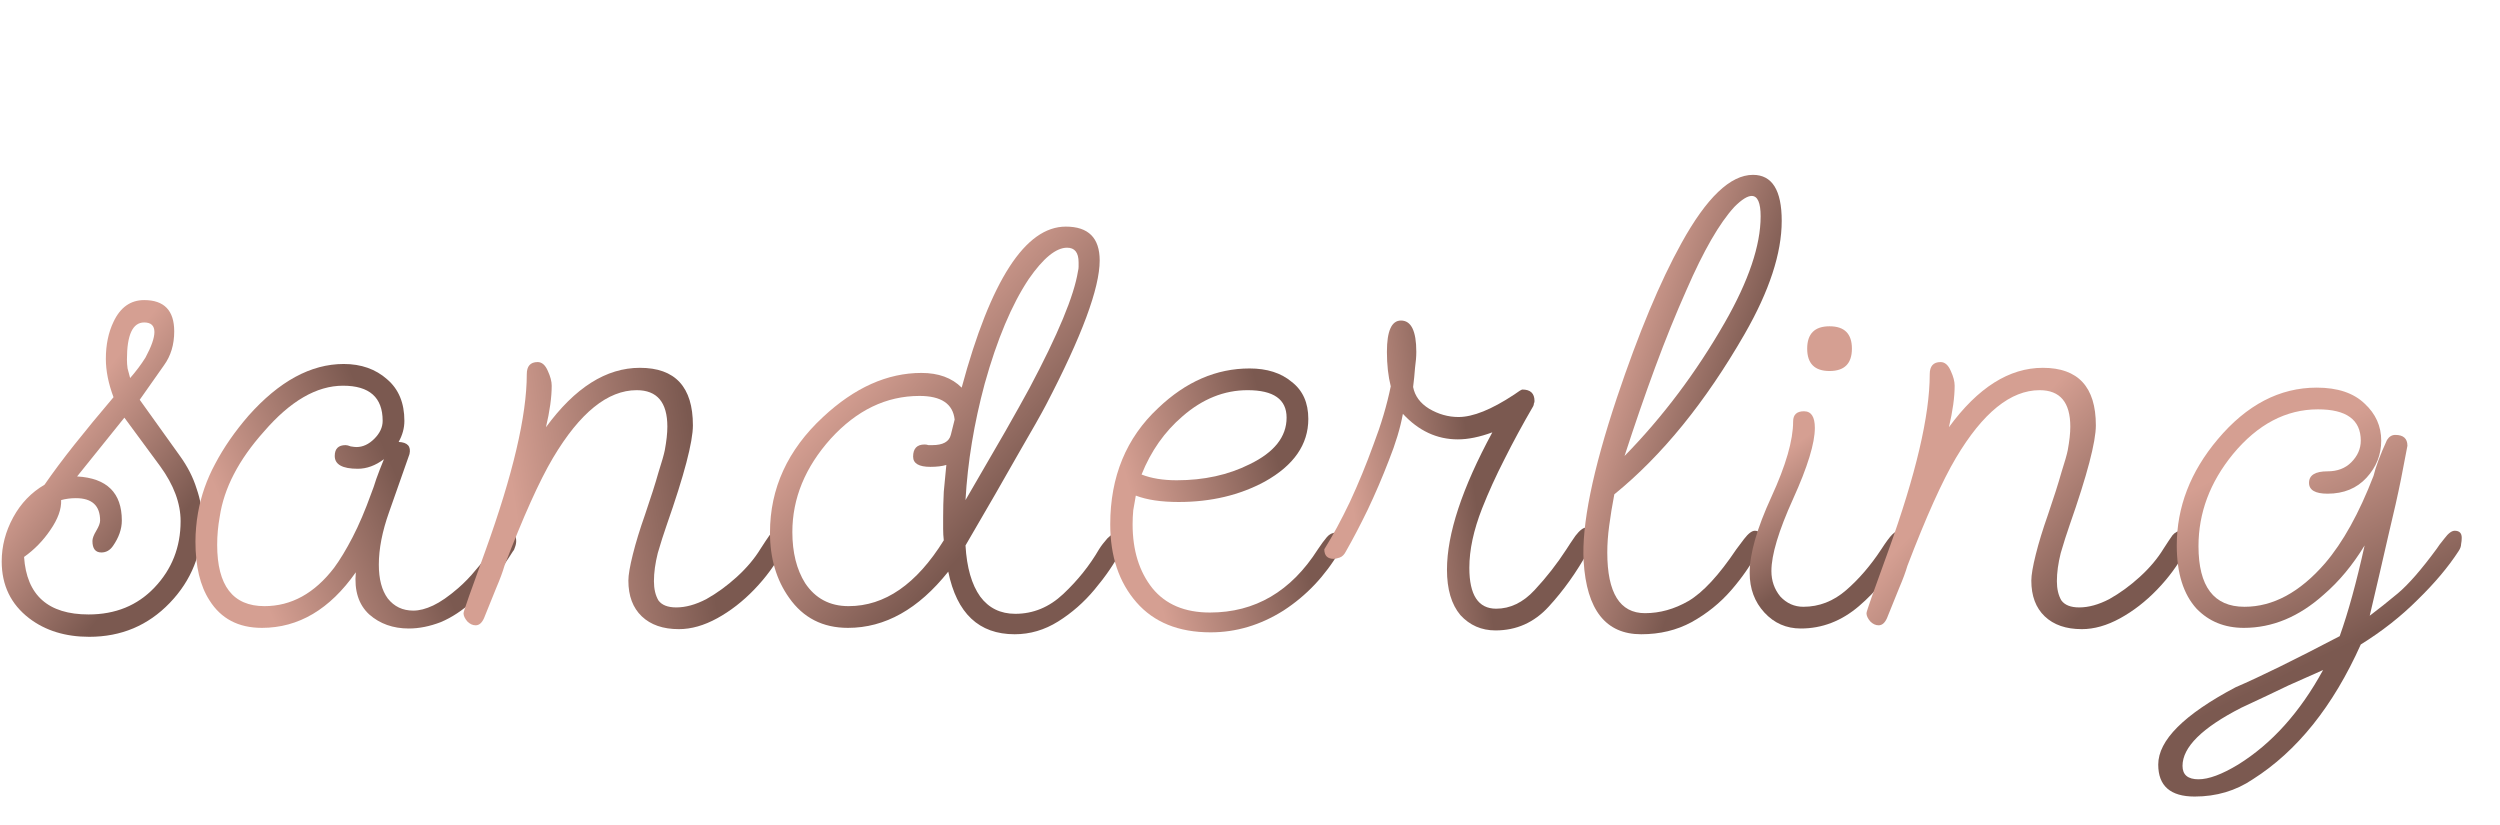 <svg xmlns="http://www.w3.org/2000/svg" fill="none" viewBox="0 0 1173.818 387.477" style="max-height: 500px" width="1173.818" height="387.477">
<path fill="url(#paint0_linear_2_23)" d="M41.9 299C30.7 299 21.3 296.1 13.7 290.3C5.1 283.7 0.8 274.8 0.8 263.6C0.8 256.4 2.6 249.5 6.2 242.9C9.8 236.3 14.7 231.2 20.9 227.6C24.9 221.8 29.6 215.5 35 208.7C40.4 201.9 46.5 194.5 53.3 186.5C50.9 180.1 49.7 174.1 49.7 168.5C49.7 161.9 50.9 156.1 53.3 151.1C56.5 144.3 61.3 140.9 67.7 140.9C77.1 140.9 81.8 145.8 81.8 155.6C81.8 161.8 80.2 167.1 77 171.5L65.6 187.7L84.5 214.1C88.1 219.1 90.7 224.2 92.3 229.4C94.1 234.6 95 239.7 95 244.7C95 259.7 89.9 272.5 79.7 283.1C69.5 293.7 56.9 299 41.9 299ZM61.1 177.5C63.9 174.3 66.3 171.1 68.3 167.9C71.1 162.7 72.5 158.7 72.5 155.9C72.5 152.9 70.9 151.4 67.7 151.4C62.3 151.4 59.6 157.2 59.6 168.8C59.6 170.2 59.7 171.6 59.9 173C60.3 174.4 60.7 175.9 61.1 177.5ZM41.6 288.5C54.2 288.5 64.5 284.3 72.5 275.9C80.7 267.3 84.8 256.9 84.8 244.7C84.8 236.3 81.6 227.7 75.2 218.9L58.4 196.1L36.2 223.7C50.2 224.5 57.2 231.4 57.2 244.4C57.2 248.4 55.8 252.4 53 256.4C51.6 258.4 49.8 259.4 47.6 259.4C44.8 259.4 43.4 257.6 43.4 254C43.4 252.8 44 251.2 45.2 249.2C46.4 247.2 47 245.6 47 244.4C47 237.4 43.2 233.9 35.6 233.9C33.2 233.9 30.9 234.2 28.7 234.8C28.9 239 27.2 243.7 23.6 248.9C20.2 253.9 16.1 258.1 11.3 261.5C12.5 279.5 22.6 288.5 41.6 288.5Z"/>
<path fill="url(#paint1_linear_2_23)" d="M191.97 295.1C184.57 295.1 178.37 292.9 173.37 288.5C168.37 283.9 166.27 277.3 167.07 268.7C154.87 286.1 140.17 294.8 122.97 294.8C111.97 294.8 103.77 290.5 98.37 281.9C93.97 275.1 91.77 265.9 91.77 254.3C91.77 252.1 91.87 249.9 92.07 247.7C92.27 245.3 92.57 243 92.97 240.8C94.37 232.8 97.07 225.1 101.07 217.7C105.07 210.1 110.27 202.6 116.67 195.2C131.07 179 145.97 170.9 161.37 170.9C169.57 170.9 176.37 173.3 181.77 178.1C187.17 182.7 189.87 189.2 189.87 197.6C189.87 201 188.97 204.3 187.17 207.5C191.37 207.7 193.07 209.6 192.27 213.2L182.67 240.5C179.47 249.5 177.87 257.7 177.87 265.1C177.87 271.9 179.27 277.2 182.07 281C185.07 284.8 189.07 286.7 194.07 286.7C196.87 286.7 199.97 285.9 203.37 284.3C206.77 282.7 210.67 280 215.07 276.2C218.07 273.6 220.87 270.7 223.47 267.5C226.27 264.3 228.67 261.1 230.67 257.9C231.87 256.1 233.17 254.4 234.57 252.8C235.97 251 237.37 250.1 238.77 250.1C241.17 250.1 242.37 251.4 242.37 254C242.37 255 242.17 256 241.77 257C241.57 257.8 241.27 258.4 240.87 258.8C238.27 263 235.37 267.1 232.17 271.1C228.97 275.1 225.57 278.8 221.97 282.2C217.17 286.6 212.17 289.9 206.97 292.1C201.77 294.1 196.77 295.1 191.97 295.1ZM101.97 255.8C101.97 275 109.37 284.6 124.17 284.6C136.77 284.6 147.67 278.6 156.87 266.6C159.67 262.8 162.57 258 165.57 252.2C168.57 246.4 171.47 239.6 174.27 231.8C175.07 229.8 175.87 227.5 176.67 224.9C177.67 222.1 178.87 219 180.27 215.6C176.27 218.6 172.17 220.1 167.97 220.1C160.77 220.1 157.17 218.1 157.17 214.1C157.17 210.7 158.87 209 162.27 209C162.87 209 163.67 209.2 164.67 209.6C165.87 209.8 166.77 209.9 167.37 209.9C170.37 209.9 173.17 208.6 175.77 206C178.37 203.4 179.67 200.6 179.67 197.6C179.67 186.6 173.47 181.1 161.07 181.1C148.67 181.1 136.27 188.3 123.87 202.7C112.07 215.9 105.17 229.2 103.17 242.6C102.77 244.8 102.47 247 102.27 249.2C102.07 251.4 101.97 253.6 101.97 255.8Z"/>
<path fill="url(#paint2_linear_2_23)" d="M318.739 295.4C311.339 295.4 305.539 293.4 301.339 289.4C297.139 285.4 295.039 279.8 295.039 272.6C295.039 270 295.739 265.9 297.139 260.3C298.539 254.7 300.439 248.5 302.839 241.7C305.639 233.5 307.739 226.9 309.139 221.9C310.739 216.9 311.739 213.4 312.139 211.4C312.539 209.2 312.839 207.2 313.039 205.4C313.239 203.6 313.339 201.9 313.339 200.3C313.339 188.9 308.539 183.2 298.939 183.2C285.339 183.2 272.239 193.8 259.639 215C253.239 225.8 245.639 242.7 236.839 265.7C236.039 268.5 234.739 272 232.939 276.2C231.339 280.2 229.439 284.9 227.239 290.3C226.239 292.5 224.939 293.6 223.339 293.6C221.939 293.6 220.639 293 219.439 291.8C218.239 290.4 217.639 289.1 217.639 287.9C217.639 287.1 221.039 277.4 227.839 258.8C240.839 222.8 247.339 195.1 247.339 175.7C247.339 171.9 249.039 170 252.439 170C254.439 170 256.039 171.4 257.239 174.2C258.439 176.8 259.039 179.1 259.039 181.1C259.039 186.5 258.139 193 256.339 200.6C269.939 182 284.639 172.7 300.439 172.7C317.039 172.7 325.339 181.7 325.339 199.7C325.339 207.5 321.239 223.1 313.039 246.5C311.639 250.5 310.239 254.9 308.839 259.7C307.639 264.5 307.039 268.9 307.039 272.9C307.039 276.5 307.739 279.5 309.139 281.9C310.739 284.1 313.539 285.2 317.539 285.2C321.939 285.2 326.639 283.9 331.639 281.3C336.639 278.5 341.439 275 346.039 270.8C350.639 266.6 354.339 262.2 357.139 257.6C358.939 254.8 360.339 252.7 361.339 251.3C362.539 249.9 363.939 249.2 365.539 249.2C367.939 249.2 369.139 250.6 369.139 253.4C369.139 253.8 368.939 254.7 368.539 256.1C368.139 257.5 367.739 258.4 367.339 258.8C363.939 265.2 359.539 271.2 354.139 276.8C348.739 282.4 342.939 286.9 336.739 290.3C330.539 293.7 324.539 295.4 318.739 295.4Z"/>
<path fill="url(#paint3_linear_2_23)" d="M476.431 297.8C459.631 297.8 449.231 288 445.231 268.4C431.231 286 415.531 294.8 398.131 294.8C386.331 294.8 377.131 290.1 370.531 280.7C364.531 272.3 361.531 262.1 361.531 250.1C361.531 229.3 369.831 211.2 386.431 195.8C401.231 182 416.631 175.1 432.631 175.1C440.631 175.1 446.931 177.4 451.531 182C465.131 131.6 481.431 106.4 500.431 106.4C511.031 106.4 516.331 111.7 516.331 122.3C516.331 135.3 507.931 157.9 491.131 190.1C488.931 194.3 484.631 201.9 478.231 212.9C472.031 223.9 463.731 238.3 453.331 256.1C453.931 266.5 456.231 274.5 460.231 280.1C464.231 285.5 469.731 288.2 476.731 288.2C485.131 288.2 492.631 285.1 499.231 278.9C506.031 272.5 511.631 265.5 516.031 257.9C517.031 256.3 518.331 254.6 519.931 252.8C521.731 251 523.331 250.1 524.731 250.1C525.731 250.1 526.431 250.5 526.831 251.3C527.231 251.9 527.431 252.6 527.431 253.4C527.431 254 527.231 255 526.831 256.4C526.631 257.6 526.431 258.4 526.231 258.8C523.231 264.6 519.131 270.6 513.931 276.8C508.931 282.8 503.231 287.8 496.831 291.8C490.431 295.8 483.631 297.8 476.431 297.8ZM453.331 234.8C460.731 222 466.931 211.3 471.931 202.7C476.931 193.9 480.731 187.1 483.331 182.3C496.731 157.1 504.331 138.8 506.131 127.4C506.331 126.6 506.431 125.9 506.431 125.3C506.431 124.5 506.431 123.8 506.431 123.2C506.431 118.6 504.631 116.3 501.031 116.3C495.831 116.3 489.831 121.2 483.031 131C475.031 143 468.131 159.4 462.331 180.2C457.331 198.8 454.331 217 453.331 234.8ZM398.431 284.6C415.431 284.6 430.331 274.3 443.131 253.7C442.931 251.9 442.831 250.1 442.831 248.3C442.831 246.5 442.831 244.7 442.831 242.9C442.831 238.9 442.931 234.9 443.131 230.9C443.531 226.9 443.931 222.7 444.331 218.3C442.331 218.9 439.831 219.2 436.831 219.2C431.431 219.2 428.731 217.6 428.731 214.4C428.731 210.6 430.531 208.7 434.131 208.7C434.731 208.7 435.331 208.8 435.931 209H437.731C442.731 209 445.631 207.4 446.431 204.2L448.231 197C447.431 189.6 441.931 185.9 431.731 185.9C416.131 185.9 402.231 192.6 390.031 206C378.031 219.4 372.031 234 372.031 249.8C372.031 259.4 374.031 267.4 378.031 273.8C382.831 281 389.631 284.6 398.431 284.6Z"/>
<path fill="url(#paint4_linear_2_23)" d="M568.391 296.9C553.391 296.9 541.791 292.2 533.591 282.8C525.391 273.4 521.291 261.2 521.291 246.2C521.291 223.8 528.791 205.6 543.791 191.6C556.791 179.2 571.091 173 586.691 173C594.891 173 601.491 175.1 606.491 179.3C611.691 183.3 614.291 189.1 614.291 196.7C614.291 208.7 607.491 218.5 593.891 226.1C582.091 232.5 568.591 235.7 553.391 235.7C545.191 235.7 538.491 234.7 533.291 232.7C532.891 234.9 532.491 237.2 532.091 239.6C531.891 241.8 531.791 244 531.791 246.2C531.791 258.4 534.891 268.4 541.091 276.2C547.291 283.8 556.291 287.6 568.091 287.6C589.291 287.6 606.191 277.7 618.791 257.9C620.391 255.5 621.791 253.6 622.991 252.2C624.191 250.8 625.591 250.1 627.191 250.1C629.191 250.1 630.191 251.3 630.191 253.7C630.191 255.1 629.991 256.2 629.591 257C629.391 257.8 629.191 258.4 628.991 258.8C622.191 270.4 613.391 279.7 602.591 286.7C591.791 293.5 580.391 296.9 568.391 296.9ZM552.491 225.5C565.291 225.5 576.691 223 586.691 218C598.291 212.4 604.091 205.1 604.091 196.1C604.091 187.5 597.991 183.2 585.791 183.2C574.791 183.2 564.591 187.3 555.191 195.5C546.791 202.7 540.391 211.8 535.991 222.8C540.591 224.6 546.091 225.5 552.491 225.5Z"/>
<path fill="url(#paint5_linear_2_23)" d="M702.193 296C695.593 296 690.093 293.6 685.693 288.8C681.493 283.8 679.393 276.7 679.393 267.5C679.393 250.7 686.493 229.2 700.693 203C694.693 205.2 689.293 206.3 684.493 206.3C674.693 206.3 666.093 202.3 658.693 194.3C657.493 200.9 655.293 208.2 652.093 216.2C649.093 224 645.793 231.7 642.193 239.3C638.593 246.7 635.193 253.2 631.993 258.8C631.193 260.4 630.193 261.4 628.993 261.8C627.793 262.2 626.893 262.4 626.293 262.4C623.293 262.4 621.793 260.9 621.793 257.9C625.793 251.5 629.793 244.1 633.793 235.7C637.793 227.1 641.493 218.1 644.893 208.7C648.493 199.3 651.193 190.2 652.993 181.4C651.793 176.6 651.193 171.2 651.193 165.2C651.193 155.4 653.393 150.5 657.793 150.5C662.593 150.5 664.993 155.4 664.993 165.2C664.993 167.4 664.793 169.9 664.393 172.7C664.193 175.5 663.893 178.5 663.493 181.7C664.293 185.9 666.793 189.3 670.993 191.9C675.393 194.5 679.993 195.8 684.793 195.8C691.593 195.8 700.293 192.3 710.893 185.3C713.093 183.7 714.393 182.9 714.793 182.9C718.593 182.9 720.493 184.7 720.493 188.3C720.493 188.7 720.393 189.1 720.193 189.5C720.193 189.9 720.093 190.3 719.893 190.7C714.893 199.3 710.393 207.6 706.393 215.6C702.393 223.4 698.893 231.1 695.893 238.7C691.893 248.9 689.893 258.2 689.893 266.6C689.893 279.4 694.093 285.8 702.493 285.8C709.093 285.8 715.093 282.9 720.493 277.1C726.093 271.1 731.093 264.7 735.493 257.9C736.493 256.3 737.893 254.2 739.693 251.6C741.693 249 743.393 247.7 744.793 247.7C745.793 247.7 746.493 247.9 746.893 248.3C747.493 248.7 747.793 249.7 747.793 251.3C747.793 252.3 747.493 253.7 746.893 255.5C746.493 257.3 746.093 258.4 745.693 258.8C740.293 268.6 734.093 277.3 727.093 284.9C720.293 292.3 711.993 296 702.193 296Z"/>
<path fill="url(#paint6_linear_2_23)" d="M770.565 297.8C753.965 297.8 744.965 286.4 743.565 263.6C742.565 246.6 747.765 221 759.165 186.8C769.365 156.4 779.465 132.2 789.465 114.2C801.265 92.8 812.465 82.1 823.065 82.1C832.065 82.1 836.565 89.3 836.565 103.7C836.565 118.9 830.765 136.6 819.165 156.8C800.765 188.8 780.365 213.9 757.965 232.1C756.965 237.3 756.165 242.2 755.565 246.8C754.965 251.2 754.665 255.4 754.665 259.4C754.665 278.4 760.565 287.9 772.365 287.9C779.365 287.9 786.165 286 792.765 282.2C799.565 278.2 807.065 270.1 815.265 257.9C815.865 257.1 817.065 255.5 818.865 253.1C820.865 250.5 822.565 249.2 823.965 249.2C825.965 249.2 826.965 250.5 826.965 253.1C826.965 253.5 826.865 254.3 826.665 255.5C826.465 256.7 826.065 257.8 825.465 258.8C822.265 265 818.065 271.1 812.865 277.1C807.665 283.1 801.465 288.1 794.265 292.1C787.265 295.9 779.365 297.8 770.565 297.8ZM762.765 214.1C780.765 195.7 796.465 174.8 809.865 151.4C821.065 131.8 826.665 115.2 826.665 101.6C826.665 95.2 825.265 92 822.465 92C820.465 92 817.765 93.7 814.365 97.1C807.365 104.7 799.865 117.7 791.865 136.1C786.865 147.3 781.965 159.4 777.165 172.4C772.365 185.4 767.565 199.3 762.765 214.1Z"/>
<path fill="url(#paint7_linear_2_23)" d="M859.023 174.2C852.023 174.2 848.523 170.7 848.523 163.7C848.523 156.7 852.023 153.2 859.023 153.2C866.023 153.2 869.523 156.7 869.523 163.7C869.523 170.7 866.023 174.2 859.023 174.2ZM845.523 295.1C838.723 295.1 833.023 292.6 828.423 287.6C823.823 282.6 821.523 276.4 821.523 269C821.523 260 824.923 248.1 831.723 233.3C838.523 218.5 841.923 206.7 841.923 197.9C841.923 194.7 843.623 193.1 847.023 193.1C850.423 193.1 852.123 195.7 852.123 200.9C852.123 208.1 848.723 219.2 841.923 234.2C835.123 249.2 831.723 260.5 831.723 268.1C831.723 272.7 833.123 276.7 835.923 280.1C838.923 283.3 842.523 284.9 846.723 284.9C854.123 284.9 860.823 282.3 866.823 277.1C872.823 271.9 878.323 265.5 883.323 257.9C885.523 254.5 887.223 252.2 888.423 251C889.623 249.8 890.823 249.2 892.023 249.2C894.623 249.2 895.923 250.2 895.923 252.2C895.923 253.4 895.123 255.6 893.523 258.8C887.923 269 881.023 277.6 872.823 284.6C864.623 291.6 855.523 295.1 845.523 295.1Z"/>
<path fill="url(#paint8_linear_2_23)" d="M977.462 295.4C970.062 295.4 964.262 293.4 960.062 289.4C955.862 285.4 953.762 279.8 953.762 272.6C953.762 270 954.462 265.9 955.862 260.3C957.262 254.7 959.162 248.5 961.562 241.7C964.362 233.5 966.462 226.9 967.862 221.9C969.462 216.9 970.462 213.4 970.862 211.4C971.262 209.2 971.562 207.2 971.762 205.4C971.962 203.6 972.062 201.9 972.062 200.3C972.062 188.9 967.262 183.2 957.662 183.2C944.062 183.2 930.962 193.8 918.362 215C911.962 225.8 904.362 242.7 895.562 265.7C894.762 268.5 893.462 272 891.662 276.2C890.062 280.2 888.162 284.9 885.962 290.3C884.962 292.5 883.662 293.6 882.062 293.6C880.662 293.6 879.362 293 878.162 291.8C876.962 290.4 876.362 289.1 876.362 287.9C876.362 287.1 879.762 277.4 886.562 258.8C899.562 222.8 906.062 195.1 906.062 175.7C906.062 171.9 907.762 170 911.162 170C913.162 170 914.762 171.4 915.962 174.2C917.162 176.8 917.762 179.1 917.762 181.1C917.762 186.5 916.862 193 915.062 200.6C928.662 182 943.362 172.7 959.162 172.7C975.762 172.7 984.062 181.7 984.062 199.7C984.062 207.5 979.962 223.1 971.762 246.5C970.362 250.5 968.962 254.9 967.562 259.7C966.362 264.5 965.762 268.9 965.762 272.9C965.762 276.5 966.462 279.5 967.862 281.9C969.462 284.1 972.262 285.2 976.262 285.2C980.662 285.2 985.362 283.9 990.362 281.3C995.362 278.5 1000.16 275 1004.76 270.8C1009.36 266.6 1013.06 262.2 1015.86 257.6C1017.66 254.8 1019.06 252.7 1020.06 251.3C1021.26 249.9 1022.66 249.2 1024.26 249.2C1026.66 249.2 1027.86 250.6 1027.86 253.4C1027.86 253.8 1027.66 254.7 1027.26 256.1C1026.86 257.5 1026.46 258.4 1026.06 258.8C1022.66 265.2 1018.26 271.2 1012.86 276.8C1007.46 282.4 1001.66 286.9 995.462 290.3C989.262 293.7 983.262 295.4 977.462 295.4Z"/>
<path fill="url(#paint9_linear_2_23)" d="M1030.45 374C1019.05 374 1013.35 369 1013.35 359C1013.35 347.6 1025.45 335.5 1049.65 322.7C1060.85 317.9 1077.15 309.9 1098.55 298.7C1102.55 287.5 1106.45 273.3 1110.25 256.1C1104.65 265.3 1098.25 273 1091.05 279.2C1079.45 289.6 1066.95 294.8 1053.55 294.8C1044.55 294.8 1037.15 291.8 1031.35 285.8C1025.15 279 1022.05 269.1 1022.05 256.1C1022.05 238.1 1028.45 221.5 1041.25 206.3C1054.85 190.1 1070.35 182 1087.75 182C1097.55 182 1105.05 184.5 1110.25 189.5C1115.45 194.3 1118.05 200.1 1118.05 206.9C1118.05 213.5 1115.75 219.3 1111.15 224.3C1106.55 229.3 1100.45 231.8 1092.85 231.8C1087.05 231.8 1084.15 230.1 1084.15 226.7C1084.15 223.1 1087.05 221.3 1092.85 221.3C1097.45 221.3 1101.15 219.9 1103.95 217.1C1106.95 214.1 1108.45 210.7 1108.45 206.9C1108.45 197.1 1101.75 192.2 1088.35 192.2C1073.35 192.2 1060.05 199.2 1048.45 213.2C1037.65 226.4 1032.25 240.8 1032.25 256.4C1032.25 275.4 1039.45 284.9 1053.85 284.9C1067.25 284.9 1079.85 278.1 1091.65 264.5C1100.05 254.7 1107.65 241 1114.45 223.4C1115.45 219.2 1117.55 213.6 1120.75 206.6C1121.75 205 1123.05 204.2 1124.65 204.2C1128.45 204.2 1130.35 205.9 1130.35 209.3L1127.35 224.9C1125.95 231.9 1123.95 240.8 1121.35 251.6C1118.95 262.2 1116.05 274.7 1112.65 289.1C1116.65 286.1 1121.05 282.6 1125.85 278.6C1130.85 274.4 1136.95 267.4 1144.15 257.6C1144.75 256.6 1145.95 255 1147.75 252.8C1149.55 250.4 1151.15 249.2 1152.55 249.2C1154.75 249.2 1155.85 250.3 1155.85 252.5C1155.85 253.5 1155.75 254.5 1155.55 255.5C1155.55 256.5 1155.15 257.6 1154.35 258.8C1149.55 266.2 1143.15 273.8 1135.15 281.6C1127.35 289.4 1118.45 296.4 1108.45 302.6C1095.45 331.6 1078.55 352.7 1057.75 365.9C1049.75 371.3 1040.65 374 1030.45 374ZM1032.25 365.9C1037.05 365.9 1043.25 363.6 1050.85 359C1066.65 349.2 1079.95 334.4 1090.75 314.6C1086.35 316.6 1080.95 319 1074.55 321.8C1068.35 324.8 1060.95 328.3 1052.35 332.3C1033.95 341.7 1024.75 350.8 1024.75 359.6C1024.75 363.8 1027.25 365.9 1032.25 365.9Z"/>
<defs>
<linearGradient gradientUnits="userSpaceOnUse" y2="299.5" x2="72.5" y1="214" x1="-34" id="paint0_linear_2_23">
<stop stop-color="#D59F92" offset="0.295"/>
<stop stop-color="#7B5950" offset="0.81"/>
</linearGradient>
<linearGradient gradientUnits="userSpaceOnUse" y2="294" x2="249.5" y1="356.5" x1="106.5" id="paint1_linear_2_23">
<stop stop-color="#D59F92" offset="0.295"/>
<stop stop-color="#7B5950" offset="0.81"/>
</linearGradient>
<linearGradient gradientUnits="userSpaceOnUse" y2="275.5" x2="367.5" y1="300.5" x1="201" id="paint2_linear_2_23">
<stop stop-color="#D59F92" offset="0.295"/>
<stop stop-color="#7B5950" offset="0.81"/>
</linearGradient>
<linearGradient gradientUnits="userSpaceOnUse" y2="277.5" x2="483.5" y1="152.5" x1="350.5" id="paint3_linear_2_23">
<stop stop-color="#D59F92" offset="0.295"/>
<stop stop-color="#7B5950" offset="0.81"/>
</linearGradient>
<linearGradient gradientUnits="userSpaceOnUse" y2="268" x2="641" y1="304" x1="508.5" id="paint4_linear_2_23">
<stop stop-color="#D59F92" offset="0.295"/>
<stop stop-color="#7B5950" offset="0.81"/>
</linearGradient>
<linearGradient gradientUnits="userSpaceOnUse" y2="302.5" x2="724" y1="318" x1="613" id="paint5_linear_2_23">
<stop stop-color="#D59F92" offset="0.295"/>
<stop stop-color="#7B5950" offset="0.81"/>
</linearGradient>
<linearGradient gradientUnits="userSpaceOnUse" y2="303" x2="803.5" y1="262" x1="684" id="paint6_linear_2_23">
<stop stop-color="#D59F92" offset="0.295"/>
<stop stop-color="#7B5950" offset="0.81"/>
</linearGradient>
<linearGradient gradientUnits="userSpaceOnUse" y2="286.5" x2="859" y1="200" x1="800.5" id="paint7_linear_2_23">
<stop stop-color="#D59F92" offset="0.295"/>
<stop stop-color="#7B5950" offset="0.81"/>
</linearGradient>
<linearGradient gradientUnits="userSpaceOnUse" y2="309" x2="1000.5" y1="196.5" x1="883" id="paint8_linear_2_23">
<stop stop-color="#D59F92" offset="0.295"/>
<stop stop-color="#7B5950" offset="0.81"/>
</linearGradient>
<linearGradient gradientUnits="userSpaceOnUse" y2="346.5" x2="1095" y1="176.5" x1="1011" id="paint9_linear_2_23">
<stop stop-color="#D59F92" offset="0.295"/>
<stop stop-color="#7B5950" offset="0.81"/>
</linearGradient>
</defs>
</svg>